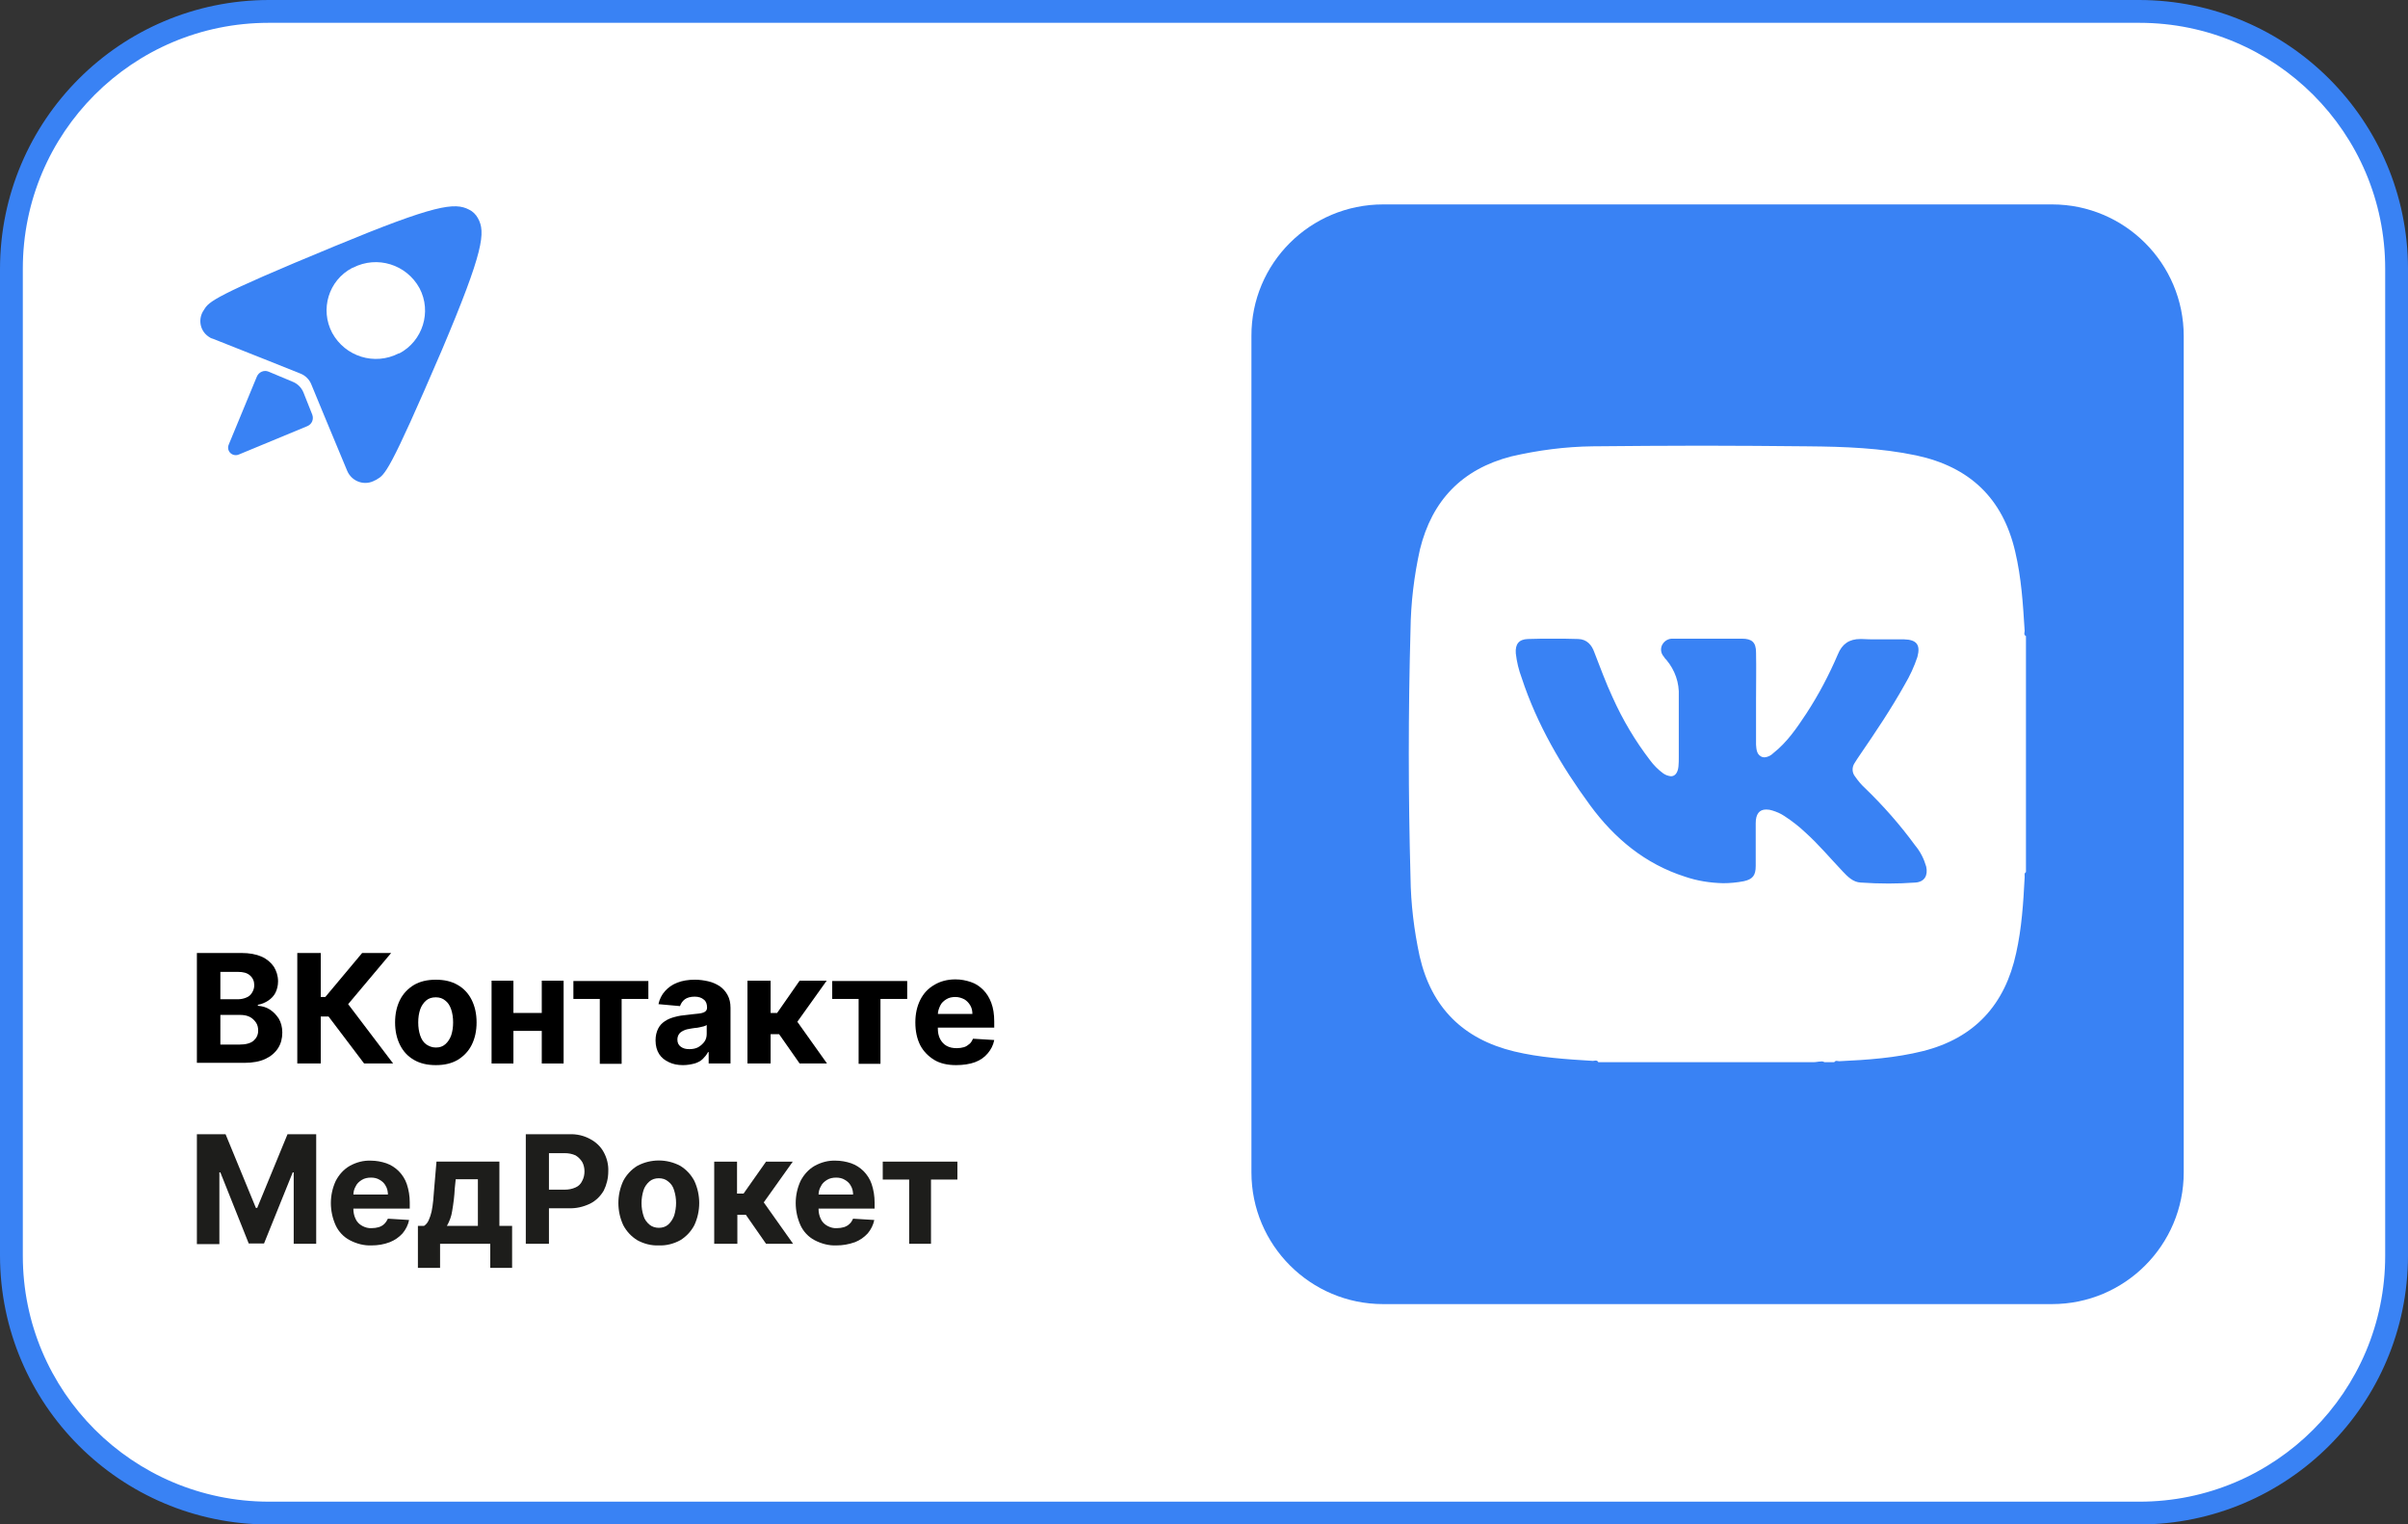 <?xml version="1.0" encoding="UTF-8"?> <svg xmlns="http://www.w3.org/2000/svg" xmlns:xlink="http://www.w3.org/1999/xlink" version="1.1" id="Слой_1" x="0px" y="0px" viewBox="0 0 738.7 467.5" style="enable-background:new 0 0 738.7 467.5;" xml:space="preserve"><rect x="0" y="0" width="738.7" height="467.5" fill="#333333" stroke="none"/> <style type="text/css"> .st0{fill:#FFFFFF;} .st1{fill:#3982F4;} .st2{clip-path:url(#SVGID_00000100378646191888714810000018005503845030337157_);} .st3{fill:#1D1D1B;} </style> <g id="Слой_2_00000023279651675392129650000017690911963564359607_"> <g id="Слой_1-2"> <path class="st0" d="M82.4,3.5h573.9c43.6,0,78.9,35.3,78.9,78.9v302.8c0,43.6-35.3,78.9-78.9,78.9H82.4 c-43.6,0-78.9-35.3-78.9-78.9V82.4C3.5,38.8,38.8,3.5,82.4,3.5z"></path> <path class="st1" d="M656.3,7c41.6,0,75.4,33.7,75.4,75.4l0,0v302.8c0,41.6-33.7,75.4-75.4,75.4l0,0H82.4 C40.7,460.5,7,426.8,7,385.2l0,0V82.4C7,40.7,40.7,7,82.4,7l0,0H656.3 M656.3,0H82.4C36.9,0.1,0.1,36.9,0,82.4v302.8 c0.1,45.5,36.9,82.3,82.4,82.4h573.9c45.5-0.1,82.3-36.9,82.4-82.4V82.4C738.6,36.9,701.8,0.1,656.3,0z"></path> <g> <g> <defs> <path id="SVGID_1_" d="M424.3,62.7h205.2c22.3,0,40.4,18.1,40.4,40.4v256.5c0,22.3-18.1,40.4-40.4,40.4H424.3 c-22.3,0-40.4-18.1-40.4-40.4V103.1C383.8,80.8,401.9,62.7,424.3,62.7z"></path> </defs> <clipPath id="SVGID_00000047739269306006024330000017167153396536351138_"> <use xlink:href="#SVGID_1_" style="overflow:visible;"></use> </clipPath> <g style="clip-path:url(#SVGID_00000047739269306006024330000017167153396536351138_);"> <path class="st1" d="M424.3,62.7h205.2c22.3,0,40.4,18.1,40.4,40.4v256.5c0,22.3-18.1,40.4-40.4,40.4H424.3 c-22.3,0-40.4-18.1-40.4-40.4V103.1C383.8,80.8,401.9,62.7,424.3,62.7z"></path> </g> </g> </g> <path class="st1" d="M146.6,66.9c-0.6-1.1-1.6-2.1-2.7-2.6c-4.4-2.3-10.3-1.6-41.2,11.2C65.4,90.9,64.1,92.5,62.6,95 c-1.9,2.6-1.4,6.3,1.3,8.2c0.4,0.3,0.9,0.6,1.4,0.7l16.9,6.7l10,4c1.5,0.6,2.7,1.8,3.3,3.3l3.8,9.2l7.2,17.3 c1.3,3.1,4.9,4.6,8,3.2c0.2-0.1,0.4-0.2,0.6-0.3l0,0c0,0,0.2-0.1,0.3-0.1c0,0,0.1,0,0.1-0.1c2.6-1.5,3.8-1.9,20-39.6 C148.5,76.8,149,71.2,146.6,66.9L146.6,66.9z M122.3,108.4c-7.4,3.8-16.4,1-20.4-6.3c-3.8-7.2-1.1-16.1,6.1-19.9 c0.1,0,0.2-0.1,0.3-0.1c7.4-3.8,16.4-1,20.4,6.3c3.8,7.2,1,16.2-6.2,20C122.4,108.3,122.3,108.4,122.3,108.4L122.3,108.4z"></path> <path class="st1" d="M95.8,127.2c0.5,1.4-0.1,2.9-1.5,3.5l-21,8.7c-1.1,0.5-2.5,0.1-3.1-1.1c-0.3-0.6-0.3-1.4,0-2l8.6-20.8 c0.6-1.4,2.2-2.1,3.6-1.5l0,0l7.4,3.1c1.5,0.6,2.7,1.8,3.3,3.3L95.8,127.2L95.8,127.2z"></path> <path class="st3" d="M60.4,347.9h8.8l9.3,22.6h0.4l9.3-22.6H97v33.6h-6.9v-21.9h-0.3L81,381.4h-4.7l-8.7-21.8h-0.3v22h-6.9V347.9z "></path> <path class="st3" d="M114,382c-2.3,0.1-4.6-0.5-6.7-1.6c-1.9-1-3.4-2.6-4.3-4.5c-2-4.4-2-9.4,0-13.7c1-1.9,2.4-3.5,4.3-4.6 c2-1.1,4.2-1.7,6.5-1.6c1.6,0,3.2,0.3,4.7,0.8c1.4,0.5,2.7,1.3,3.8,2.4c1.1,1.1,2,2.5,2.5,4c0.6,1.8,0.9,3.7,0.9,5.6v1.9h-21.3 v-4.3H119c0-0.9-0.2-1.9-0.7-2.7c-0.4-0.8-1.1-1.4-1.8-1.8c-0.8-0.5-1.7-0.7-2.7-0.7s-2,0.2-2.8,0.7s-1.5,1.1-1.9,2 c-0.5,0.8-0.7,1.8-0.7,2.7v4.1c0,1.1,0.2,2.2,0.7,3.2c0.4,0.9,1.1,1.6,2,2.1s2,0.8,3,0.7c0.7,0,1.4-0.1,2.1-0.3 c0.6-0.2,1.2-0.5,1.7-1s0.8-1,1.1-1.6l6.5,0.4c-0.3,1.5-1,2.9-2,4.1c-1.1,1.2-2.4,2.1-3.9,2.7C117.8,381.7,115.9,382,114,382z"></path> <path class="st3" d="M128.2,388.9V376h1.9c0.6-0.4,1.1-1,1.4-1.7c0.4-0.9,0.7-1.8,0.9-2.7c0.2-1.1,0.4-2.2,0.5-3.4 c0.1-1.2,0.2-2.4,0.3-3.7l0.7-8.2h19.3V376h3.9v12.9h-6.7v-7.4H135v7.4H128.2z M137.1,376h9.5v-14.3h-6.8l-0.3,2.9 c-0.1,2.3-0.4,4.6-0.8,6.9C138.5,373,137.9,374.6,137.1,376L137.1,376z"></path> <path class="st3" d="M161.3,381.5v-33.6h13.3c2.3-0.1,4.5,0.4,6.5,1.5c1.7,0.9,3.2,2.3,4.1,4c1,1.8,1.5,3.9,1.4,5.9 c0,2.1-0.5,4.1-1.4,5.9c-1,1.7-2.4,3.1-4.2,4c-2.1,1-4.3,1.5-6.6,1.4h-8.5v-5.7h7.3c1.2,0,2.3-0.2,3.4-0.7c0.9-0.4,1.6-1.1,2-2 c0.5-0.9,0.7-1.9,0.7-2.9s-0.2-2-0.7-2.9c-0.5-0.8-1.2-1.5-2-2c-1.1-0.5-2.2-0.7-3.4-0.7h-4.8v27.8L161.3,381.5z"></path> <path class="st3" d="M202.1,382c-2.3,0.1-4.6-0.5-6.6-1.6c-1.8-1.1-3.3-2.7-4.3-4.6c-2-4.3-2-9.3,0-13.6c1-1.9,2.5-3.5,4.3-4.6 c4.1-2.2,9.1-2.2,13.2,0c1.8,1.1,3.3,2.7,4.3,4.6c2,4.3,2,9.3,0,13.6c-1,1.9-2.5,3.5-4.3,4.6C206.7,381.5,204.4,382.1,202.1,382z M202.1,376.6c1.1,0,2.1-0.3,2.9-1c0.8-0.7,1.4-1.7,1.8-2.7c0.8-2.6,0.8-5.3,0-7.8c-0.3-1.1-0.9-2-1.8-2.7c-0.8-0.7-1.8-1-2.9-1 c-1.1,0-2.1,0.3-2.9,1c-0.8,0.7-1.5,1.7-1.8,2.7c-0.8,2.6-0.8,5.3,0,7.8c0.3,1.1,1,2,1.8,2.7C200,376.3,201.1,376.6,202.1,376.6z"></path> <path class="st3" d="M219.1,381.5v-25.2h7v9.8h2l6.9-9.8h8.2l-8.9,12.5l9,12.7H235l-6.2-8.9h-2.6v8.9H219.1z"></path> <path class="st3" d="M256.6,382c-2.3,0.1-4.6-0.5-6.7-1.6c-1.9-1-3.4-2.6-4.3-4.5c-2-4.4-2-9.4,0-13.7c1-1.9,2.4-3.5,4.3-4.6 c2-1.1,4.2-1.7,6.5-1.6c1.6,0,3.2,0.3,4.7,0.8c1.4,0.5,2.7,1.3,3.8,2.4c1.1,1.1,2,2.5,2.5,4c0.6,1.8,0.9,3.7,0.9,5.6v1.9H247v-4.3 h14.7c0-0.9-0.2-1.9-0.7-2.7c-0.4-0.8-1.1-1.4-1.8-1.8c-0.8-0.5-1.7-0.7-2.7-0.7s-2,0.2-2.8,0.7s-1.5,1.1-1.9,2 c-0.5,0.8-0.7,1.8-0.7,2.7v4.1c0,1.1,0.2,2.2,0.7,3.2c0.4,0.9,1.1,1.6,2,2.1s2,0.8,3,0.7c0.7,0,1.4-0.1,2.1-0.3 c0.6-0.2,1.2-0.5,1.7-1c0.5-0.4,0.8-1,1.1-1.6l6.5,0.4c-0.3,1.5-1,2.9-2,4.1c-1.1,1.2-2.4,2.1-3.9,2.7 C260.3,381.7,258.5,382,256.6,382z"></path> <path class="st3" d="M270.8,361.8v-5.5h22.9v5.5h-8.1v19.7h-6.7v-19.7H270.8z"></path> <path class="st0" d="M559,329.5l-0.5-0.2c-0.2,0-0.4,0-0.6,0.1c-0.4,0.1-0.8,0.1-1.2,0.1h-0.1h-68.4l-0.2-0.4 c-8-0.5-16.2-1-24.3-3c-17-4.1-27.6-14.8-31.6-31.8c-1.8-8.2-2.8-16.5-2.9-24.9c-0.7-25.2-0.7-50.8,0-76.1 c0.1-8.6,1.1-17.1,3-25.4c4-16.4,14.3-26.9,30.5-31c9.2-2.4,18.6-2.9,25.8-3.2c10.1-0.4,20.7-0.5,33.6-0.5 c9.6,0,19.4,0.1,28.9,0.2h3.8c10.8,0.1,22.4,0.4,33.9,2.9c17.8,3.8,28.9,14.6,33,32.1c1.8,7.9,2.4,15.4,2.9,24.5l0.4,0.2v76.5 l-0.4,0.2c-0.3,7.8-1.2,15.7-2.6,23.4c-3.8,17.5-14.3,28.5-31.1,32.7c-8.6,2.1-17.4,2.7-25.8,3.1l-0.2,0.4L559,329.5z M541.9,244.8c1,0,1.9,0.1,2.8,0.4c1.7,0.5,3.2,1.2,4.7,2.1c2.5,1.6,4.8,3.5,7,5.5c2.9,2.6,5.5,5.5,8,8.2c1.2,1.3,2.3,2.6,3.5,3.8 c1.3,1.4,2.2,2.3,3.2,2.3c3.1,0.2,5.9,0.3,8.4,0.3c2.8,0,5.4-0.1,7.8-0.3c0.1,0,0.2,0,0.2,0c0-0.2,0-0.4-0.1-0.6 c-0.6-1.9-1.5-3.7-2.8-5.3c-4.5-6.1-9.5-11.9-15-17.1c-1.3-1.2-2.5-2.6-3.5-4c-1.7-2.3-1.8-5.5-0.3-8l0.3-0.5 c0.5-0.8,1-1.5,1.5-2.3c4.5-6.6,9.3-13.7,13.5-21.2c1.5-2.4,2.7-5.1,3.6-7.8c0.1-0.3,0.1-0.6,0.2-0.9c-0.3,0-0.6-0.1-1-0.1 c-0.7,0-1.4,0-2.1,0c-1,0-2.1,0-3.1,0c-1.1,0-2.1,0-3.2,0c-1.8,0-3.3,0-4.7-0.1h-0.2c-2,0-2.9,0.7-3.7,2.6 c-2.7,6.5-6.1,12.8-10,18.8c-3,4.6-6.2,9.3-10.9,13c-1.4,1.2-3.1,2-4.9,2.1c-0.9,0-1.9-0.2-2.7-0.7c-3.2-1.6-3.3-5-3.4-6.6 c0-0.4,0-0.8,0-1.2v-9.3v-3.5c0-1.4,0-2.9,0-4.3c0-3.3,0-6.7,0-10.1c0-0.2,0-0.5-0.1-0.7c-0.3,0-0.5-0.1-0.8-0.1 c-0.6,0-1.2,0-1.8,0h-12.7h-6.4c0.2,0.2,0.4,0.5,0.5,0.7c3.2,3.7,4.8,8.5,4.7,13.4c0,3.7,0,7.3,0,11c0,2.6,0,8.3,0,8.3 c0,0.9,0,1.8-0.1,2.8c-0.5,4.5-3.3,6.1-5.8,6.1c-1.6-0.1-3.1-0.6-4.4-1.6c-1.8-1.3-3.4-2.9-4.8-4.7c-4.7-6.2-8.7-12.9-11.9-20 c-2.1-4.5-3.8-9.1-5.5-13.6l-0.2-0.5c-0.7-1.8-1.2-1.8-1.7-1.8c-2.6,0-5.2-0.1-7.9-0.1c-2.7,0-5.1,0-7.5,0.1c-0.1,0-0.2,0-0.3,0 c0,0.2,0,0.4,0,0.6c0.3,2.3,0.8,4.5,1.6,6.7c4.1,12.4,10.9,24.9,20.5,38.2c7.6,10.5,16.6,17.2,27.4,20.6c3.4,1.1,7,1.7,10.6,1.8 c1.9,0,3.8-0.2,5.6-0.6c0.3-0.1,0.6-0.1,0.8-0.2c0.1-0.3,0.1-0.7,0.1-1c0-1.9,0-3.9,0-5.8c0-2.5,0-4.9,0-7.3 C535.3,245.3,540.4,244.8,541.9,244.8z"></path> <path class="st1" d="M522.1,136.7c10.9,0,21.8,0.1,32.6,0.2c11.1,0.1,22.3,0.5,33.2,2.8c16.3,3.5,26.5,13.1,30.3,29.5 c1.9,8,2.4,16.2,2.9,24.3c0,0.5-0.4,1.2,0.4,1.6v72.4c-0.7,0.4-0.3,1.1-0.4,1.6c-0.4,7.8-0.9,15.6-2.6,23.2 c-3.4,15.8-12.7,26.1-28.6,30.1c-8.4,2.1-17,2.7-25.6,3.1h-0.1c-0.3,0-0.6-0.1-0.8-0.1c-0.3,0-0.6,0.2-0.7,0.4h-3 c-0.4-0.2-0.8-0.3-1.2-0.2c-0.7,0-1.4,0.2-2.1,0.2h-66.1c-0.1-0.3-0.4-0.5-0.8-0.5c-0.3,0-0.6,0.1-0.8,0.1c0,0,0,0-0.1,0 c-8.1-0.5-16.2-1-24.1-2.9c-15.7-3.8-25.4-13.5-29-29.2c-1.7-7.9-2.7-16-2.8-24.2c-0.7-25.3-0.7-50.6,0-75.9 c0.1-8.3,1.1-16.6,2.9-24.7c3.7-15,12.9-24.6,28-28.5c8.2-1.9,16.6-3,25-3.1C499.8,136.8,510.9,136.7,522.1,136.7 M541.3,232.3 c-0.4,0-0.8-0.1-1.1-0.3c-1.3-0.7-1.4-2.2-1.5-3.6c0-0.5,0-1,0-1.5v-12.4l0,0c0-4.8,0.1-9.6,0-14.4c0-3.1-1.3-4.2-4.3-4.2 c-0.6,0-1.2,0-1.8,0c-1,0-2,0-3,0h-10.3c-2,0-4,0-6,0l0,0c-1.4-0.1-2.7,0.6-3.4,1.9c-0.6,1.2-0.4,2.6,0.5,3.6 c0.2,0.4,0.5,0.7,0.8,1c2.6,3.1,4,7,3.8,11.1c0,6.3,0,12.6,0,18.8c0,0.9,0,1.8-0.1,2.8c-0.2,2-1.1,3-2.3,3 c-0.9-0.1-1.7-0.4-2.4-0.9c-1.5-1.1-2.9-2.5-4-4c-4.6-6-8.4-12.4-11.5-19.3c-2.1-4.5-3.8-9.2-5.6-13.8c-0.8-2.3-2.3-4-4.9-4.1 s-5.3-0.1-7.9-0.1c-2.5,0-5.1,0-7.6,0.1c-2.8,0.1-3.9,1.6-3.7,4.4c0.3,2.6,0.9,5.1,1.8,7.5c4.7,14.3,12.2,27.1,21,39.1 c7.5,10.2,16.9,18,29.1,21.9c3.8,1.3,7.7,1.9,11.7,2c2.1,0,4.2-0.2,6.3-0.6c2.8-0.6,3.7-1.8,3.7-4.7c0-4.4,0-8.7,0-13.1 c0-2.8,1.1-4.2,3.2-4.2c0.7,0,1.3,0.1,1.9,0.3c1.3,0.4,2.5,0.9,3.7,1.7c2.3,1.5,4.5,3.2,6.5,5.1c4.1,3.7,7.6,7.9,11.4,11.9 c1.5,1.6,3.2,3.3,5.5,3.4c2.9,0.2,5.7,0.3,8.6,0.3c2.7,0,5.4-0.1,8.2-0.3s3.9-2.2,3.3-4.9c-0.7-2.4-1.8-4.6-3.4-6.5 c-4.6-6.3-9.8-12.2-15.4-17.6c-1.1-1-2.1-2.2-3-3.5c-1-1.2-1-2.9-0.2-4.1c0.6-0.9,1.1-1.8,1.7-2.6c4.8-7,9.5-14,13.7-21.5 c1.6-2.7,2.9-5.5,3.9-8.5c1-3.7-0.2-5.3-4.1-5.4c-0.7,0-1.4,0-2.1,0c-2.1,0-4.2,0-6.3,0c-1.5,0-3,0-4.6-0.1c-0.1,0-0.2,0-0.4,0 c-3.4,0-5.6,1.5-6.9,4.7c-2.7,6.3-5.9,12.4-9.7,18.2c-2.9,4.4-5.9,8.8-10.1,12.1C543.3,231.7,542.4,232.2,541.3,232.3 M522.1,129.7c-12.9,0-23.6,0.2-33.7,0.5c-7.3,0.3-17,0.9-26.5,3.3c-17.6,4.5-28.7,15.8-33,33.6c-2,8.6-3,17.4-3.1,26.2 c-0.7,25.4-0.7,51.1,0,76.3c0.1,8.6,1.1,17.2,3,25.6c4.3,18.4,15.8,30,34.2,34.4c7.7,1.8,15.4,2.4,23,2.9l0.3,0.5h70.5h0.2 c0.4,0,0.7-0.1,1-0.1l0.3,0.1h8.6l0.3-0.5c8-0.4,16.3-1.1,24.5-3.2c9.1-2.3,16.7-6.5,22.4-12.6c5.5-5.9,9.4-13.6,11.4-22.8 c1.4-7.3,2.3-14.6,2.6-22l0.5-0.3V191l-0.5-0.3c-0.3-7.8-1.3-15.5-2.9-23.1c-2.2-9.4-6.4-17.1-12.4-23c-6-5.8-13.8-9.7-23.2-11.7 c-11.9-2.6-23.6-2.9-34.6-3h-3.8C541.5,129.8,531.7,129.7,522.1,129.7L522.1,129.7z M570.5,202.9c0.1,0,0.2,0,0.3,0h0.1 c1.4,0,2.9,0.1,4.8,0.1c1.1,0,2.1,0,3.2,0h1.2c-0.5,1.1-1.2,2.3-1.9,3.5c-4.1,7.3-8.8,14.4-13.3,20.9c-0.6,0.8-1.1,1.6-1.6,2.4 l-0.3,0.5c-2.3,3.6-2.2,8.3,0.3,11.8c1.2,1.7,2.5,3.2,4,4.6c5.4,5.1,10.3,10.7,14.6,16.7c0.2,0.2,0.3,0.4,0.5,0.6 c-0.9,0-1.9,0-2.8,0c-2.4,0-4.9-0.1-7.8-0.2c-0.4-0.3-1-0.9-1.3-1.3c-1.2-1.2-2.3-2.4-3.5-3.8c-2.6-2.8-5.3-5.7-8.3-8.5 c-2.3-2.2-4.8-4.1-7.5-5.9c-1.7-1.1-3.6-2-5.6-2.5c-1.2-0.3-2.4-0.5-3.7-0.5c-5,0-10.1,3.4-10.2,11.1c0,2.5,0,5,0,7.4 c0,1.3,0,2.6,0,3.9c-1,0.1-2,0.2-3,0.2c-3.3,0-6.5-0.6-9.6-1.6c-10-3.2-18.4-9.5-25.6-19.4c-9.5-12.9-16-25.1-20-37.2 c-0.3-0.9-0.6-1.8-0.8-2.7c1.2,0,2.5,0,3.8,0c2,0,4.1,0,6.4,0v0.1c1.7,4.5,3.4,9.2,5.6,13.8c3.3,7.4,7.4,14.3,12.3,20.7 c1.6,2,3.4,3.9,5.5,5.4c1.9,1.4,4.1,2.2,6.4,2.2c4.1,0,8.5-2.9,9.3-9.2c0.1-1.1,0.2-2.1,0.1-3.2v-0.4c0-2.6,0-5.3,0-7.9 c0-3.6,0-7.3,0-10.9c0.1-3.6-0.7-7.3-2.2-10.6h9.7h1.5h0.7c0,2.4,0,4.9,0,7.3c0,1.4,0,2.9,0,4.3v7l0,0v5.7c0,0.5,0,0.9,0,1.4 c0.1,1.7,0.2,7,5.3,9.5c1.3,0.7,2.8,1.1,4.3,1.1c2.6-0.1,5.1-1.1,7.1-2.8c5.1-4,8.6-9,11.7-13.8c4-6.1,7.4-12.6,10.3-19.3 C570.4,203.2,570.5,203.1,570.5,202.9L570.5,202.9z"></path> <g> <path d="M60.4,326.2v-33.9H74c2.5,0,4.6,0.4,6.2,1.1s2.9,1.8,3.8,3.1c0.8,1.3,1.3,2.8,1.3,4.5c0,1.3-0.3,2.5-0.8,3.5 c-0.5,1-1.3,1.8-2.2,2.4c-0.9,0.6-2,1.1-3.2,1.3v0.3c1.3,0.1,2.5,0.4,3.6,1.1c1.1,0.7,2,1.6,2.8,2.8c0.7,1.2,1.1,2.6,1.1,4.3 c0,1.8-0.4,3.4-1.3,4.8c-0.9,1.4-2.2,2.5-3.9,3.3c-1.7,0.8-3.9,1.2-6.4,1.2H60.4z M67.6,306.5h5.3c1,0,1.9-0.2,2.6-0.5 c0.8-0.3,1.4-0.8,1.8-1.5c0.4-0.6,0.7-1.4,0.7-2.3c0-1.2-0.4-2.2-1.3-3s-2.1-1.1-3.7-1.1h-5.4V306.5z M67.6,320.4h5.8 c2,0,3.5-0.4,4.4-1.2c0.9-0.8,1.4-1.8,1.4-3.1c0-0.9-0.2-1.8-0.7-2.5c-0.5-0.7-1.1-1.3-1.9-1.7s-1.8-0.6-3-0.6h-6V320.4z"></path> <path d="M111.7,326.2l-10.9-14.4h-2.4v14.4h-7.2v-33.9h7.2v13.5h1.4l11.3-13.5h8.9l-13.2,15.7l13.8,18.2H111.7z"></path> <path d="M133.7,326.7c-2.6,0-4.8-0.5-6.7-1.6c-1.9-1.1-3.3-2.6-4.3-4.6c-1-2-1.5-4.3-1.5-6.9c0-2.6,0.5-4.9,1.5-6.9 s2.5-3.5,4.3-4.6c1.9-1.1,4.1-1.6,6.7-1.6c2.6,0,4.8,0.5,6.7,1.6c1.9,1.1,3.3,2.6,4.3,4.6c1,2,1.5,4.3,1.5,6.9 c0,2.6-0.5,4.9-1.5,6.9c-1,2-2.5,3.5-4.3,4.6C138.5,326.2,136.3,326.7,133.7,326.7z M133.7,321.3c1.2,0,2.1-0.3,2.9-1 c0.8-0.7,1.4-1.6,1.8-2.7c0.4-1.2,0.6-2.5,0.6-4c0-1.5-0.2-2.8-0.6-4c-0.4-1.2-1-2.1-1.8-2.7c-0.8-0.7-1.8-1-2.9-1 c-1.2,0-2.2,0.3-3,1c-0.8,0.7-1.4,1.6-1.8,2.7c-0.4,1.2-0.6,2.5-0.6,4c0,1.5,0.2,2.8,0.6,4c0.4,1.2,1,2.1,1.8,2.7 C131.6,320.9,132.5,321.3,133.7,321.3z"></path> <path d="M157.5,300.8v25.4h-6.7v-25.4H157.5z M168.5,310.7v5.5h-13.3v-5.5H168.5z M172.9,300.8v25.4h-6.7v-25.4H172.9z"></path> <path d="M175.9,306.4v-5.5h23v5.5h-8.2v19.9H184v-19.9H175.9z"></path> <path d="M209.5,326.7c-1.6,0-3.1-0.3-4.3-0.9c-1.3-0.6-2.3-1.4-3-2.5c-0.7-1.1-1.1-2.5-1.1-4.2c0-1.4,0.3-2.6,0.8-3.6 s1.2-1.7,2.1-2.3c0.9-0.6,1.9-1,3.1-1.3c1.1-0.3,2.3-0.5,3.6-0.6c1.5-0.2,2.7-0.3,3.6-0.4c0.9-0.1,1.6-0.3,2-0.6 c0.4-0.3,0.6-0.7,0.6-1.2v-0.1c0-1-0.3-1.9-1-2.4c-0.7-0.6-1.6-0.9-2.8-0.9c-1.3,0-2.3,0.3-3,0.8c-0.8,0.6-1.2,1.3-1.5,2.1 L202,308c0.3-1.5,1-2.9,2-4c1-1.1,2.2-2,3.8-2.6c1.5-0.6,3.3-0.9,5.4-0.9c1.4,0,2.8,0.2,4.1,0.5s2.4,0.8,3.5,1.5 c1,0.7,1.8,1.6,2.4,2.7c0.6,1.1,0.9,2.4,0.9,3.9v17.1h-6.7v-3.5h-0.2c-0.4,0.8-1,1.5-1.6,2.1s-1.5,1.1-2.5,1.4 C211.9,326.5,210.8,326.7,209.5,326.7z M211.5,321.8c1,0,2-0.2,2.7-0.6s1.4-1,1.9-1.7c0.5-0.7,0.7-1.5,0.7-2.4v-2.7 c-0.2,0.1-0.5,0.3-0.9,0.4c-0.4,0.1-0.8,0.2-1.3,0.3c-0.5,0.1-0.9,0.2-1.4,0.2c-0.5,0.1-0.9,0.1-1.3,0.2 c-0.8,0.1-1.6,0.3-2.2,0.6c-0.6,0.3-1.1,0.6-1.4,1.1c-0.3,0.4-0.5,1-0.5,1.7c0,1,0.4,1.7,1.1,2.2 C209.6,321.6,210.4,321.8,211.5,321.8z"></path> <path d="M229.3,326.2v-25.4h7.1v9.9h2l6.9-9.9h8.3l-9,12.6l9.1,12.8h-8.4l-6.3-9h-2.6v9H229.3z"></path> <path d="M255.3,306.4v-5.5h23v5.5h-8.2v19.9h-6.7v-19.9H255.3z"></path> <path d="M293.3,326.7c-2.6,0-4.9-0.5-6.7-1.6s-3.3-2.6-4.3-4.5c-1-2-1.5-4.3-1.5-7c0-2.6,0.5-4.9,1.5-6.9c1-2,2.4-3.5,4.3-4.6 c1.8-1.1,4-1.7,6.5-1.7c1.7,0,3.2,0.3,4.7,0.8c1.5,0.5,2.7,1.3,3.8,2.4s1.9,2.4,2.5,4s0.9,3.5,0.9,5.7v1.9h-21.5V311h14.8 c0-1-0.2-1.9-0.7-2.7s-1.1-1.4-1.8-1.8c-0.8-0.4-1.7-0.7-2.7-0.7c-1.1,0-2,0.2-2.8,0.7c-0.8,0.5-1.5,1.1-1.9,2s-0.7,1.7-0.7,2.7 v4.2c0,1.3,0.2,2.3,0.7,3.3c0.5,0.9,1.1,1.6,2,2.1c0.9,0.5,1.9,0.7,3.1,0.7c0.8,0,1.5-0.1,2.2-0.3s1.2-0.6,1.7-1s0.8-1,1.1-1.6 l6.5,0.4c-0.3,1.6-1,2.9-2,4.1c-1,1.2-2.3,2.1-3.9,2.7S295.4,326.7,293.3,326.7z"></path> </g> </g> </g> </svg> 